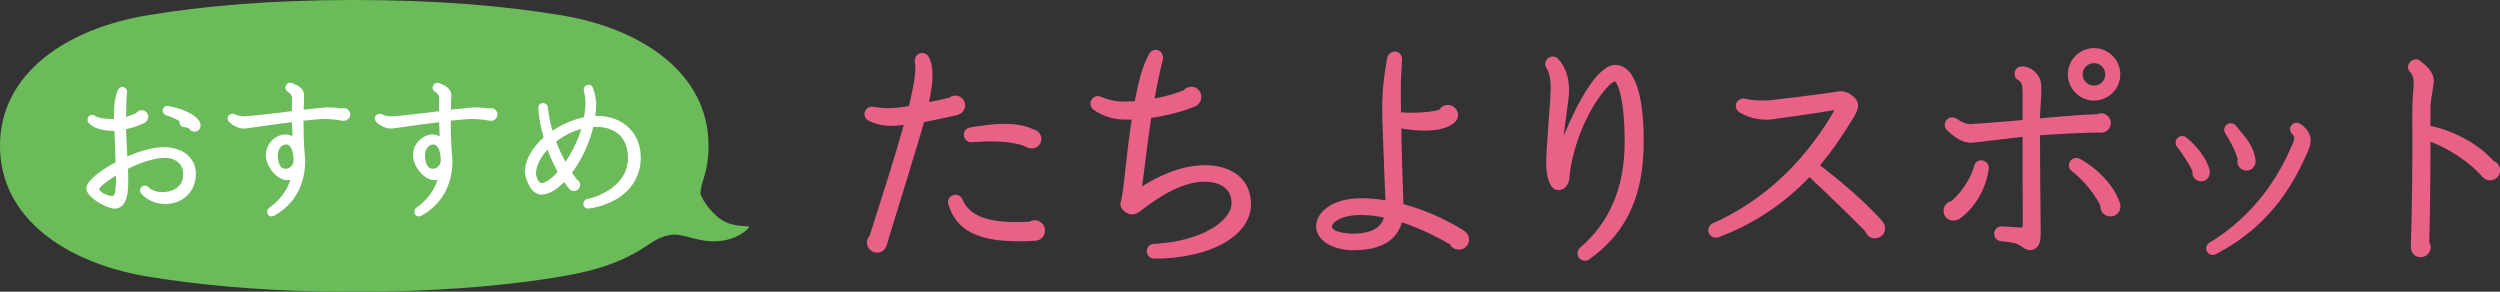 <?xml version="1.0" encoding="UTF-8"?><svg id="_レイヤー_2" xmlns="http://www.w3.org/2000/svg" viewBox="0 0 456.73 53.28"><rect x="0" y="0" width="456.73" height="53.28" fill="#333333" stroke="none"/><defs><style>.cls-1{fill:#6cbb5a;}.cls-1,.cls-2,.cls-3{stroke-width:0px;}.cls-2{fill:#ea6188;}.cls-3{fill:#fff;}</style></defs><g id="_文字"><path class="cls-2" d="M160.24,46.16c-1.03,0-1.87-.84-1.87-1.87,0-.43.18-.87.5-1.23,2.43-7.57,4.74-14.8,6.24-20.23-.86.1-1.72.16-2.47.16-1.75,0-3.08-.52-3.92-.92-.35-.18-.62-.48-.73-.84-.11-.35-.07-.71.1-1.02.22-.44.69-.73,1.21-.73.1,0,.21.01.31.03.5.09,1.66.25,2.72.25.9,0,2.18-.13,3.71-.37,1.05-4.28,1.38-6.77,1.09-8.05-.08-.68.23-1.28.76-1.54.21-.09.39-.12.57-.12.53,0,1.01.3,1.26.79.85,1.75.86,4.15,0,8.19,1.48-.3,2.89-.61,3.7-.81.24-.19.6-.39,1.11-.39.98,0,1.79.8,1.79,1.79,0,.82-.62,1.58-1.45,1.77-.83.2-3.77.85-6.06,1.29-.55,2.01-1.25,4.29-2.05,6.9l-.83,2.73c-.31,1.04-.82,2.68-1.39,4.53-.87,2.8-1.87,6.04-2.53,8.28-.26.85-.97,1.42-1.77,1.42ZM186.06,44.08c-7.5,0-11.33-2.02-12.81-6.74-.11-.36-.07-.75.11-1.07.17-.31.47-.54.82-.64.11-.04.26-.06.4-.06.53,0,1,.31,1.22.79.98,2.18,2.86,4.21,9.92,4.21.74,0,1.53-.02,2.36-.06.28-.18.6-.27.96-.27,1.03,0,1.87.84,1.87,1.87s-.75,1.81-1.75,1.87c-1.1.07-2.14.1-3.1.1ZM188.51,27.12c-.31,0-.6-.06-.85-.19-1.33-.71-3.71-1.1-6.72-1.1-1.1,0-2.27.05-3.37.15-.02,0-.11,0-.13,0-.71,0-1.29-.54-1.35-1.26-.07-.69.4-1.29,1.12-1.43l.2-.03c1.51-.25,3.79-.63,6.11-.63,2.18,0,3.97.34,5.32,1.03.82.16,1.4.87,1.4,1.72,0,.99-.75,1.74-1.74,1.74Z"/><path class="cls-2" d="M210.86,47.25c-.74,0-1.35-.61-1.35-1.35s.57-1.35,1.31-1.35c8.58-.42,14.04-4.11,14.16-7.29.04-.75-.1-1.83-.94-2.71-.85-.89-2.26-1.36-4.07-1.36-4.58,0-9.54,3.77-11.66,5.38l-.39.25c-.28.22-.66.35-1.06.35-.66,0-1.35-.37-1.85-.99-.31-.39-.4-.82-.26-1.24.35-1.37.67-4.22.93-6.81l.03-.22c.28-2.49.6-5.29,1.05-8.06-.21,0-.42,0-.63,0-.43,0-.86-.01-1.31-.03-2.65-.11-4.69-1.52-5.08-1.8-.3-.26-.47-.58-.52-.93-.05-.38.06-.74.3-1.01.24-.32.63-.53,1.04-.53.2,0,.4.05.59.14.42.18,2,.82,3.79.86.8,0,1.6-.03,2.38-.07.55-2.99,1.3-6.28,2.6-8.6.23-.46.72-.77,1.24-.77.1,0,.19.01.29.03.71.21,1.15.95,1.01,1.66-.54,2.13-1.06,4.59-1.53,7.19,2.78-.5,4.72-1.25,5.31-1.49.37-.42.87-.66,1.41-.66,1.01,0,1.83.84,1.83,1.87,0,.73-.43,1.39-1.09,1.7-1.33.6-4.53,1.64-8.08,2.13-.39,2.54-.71,5.12-1,7.41-.23,1.84-.45,3.59-.68,5.11,2.64-1.68,6.96-3.88,11.46-3.88,5.21,0,8.45,2.74,8.45,7.14,0,5.76-7.44,9.93-17.69,9.93Z"/><path class="cls-2" d="M247.02,45.72c-3.81-.1-6.57-1.93-6.57-4.36,0-2.55,2.84-5.14,8.28-5.14,1.44,0,2.88.12,4.38.37-.02-.67-.06-1.46-.1-2.33-.06-1.45-.14-3.14-.19-4.87-.04-.92-.08-2.11-.12-3.29-.05-1.42-.09-2.84-.14-3.84-.04-.84-.04-1.69-.04-2.6,0-2.92.29-5.73.92-9.11.13-.66.7-1.13,1.35-1.13.02,0,.12,0,.13,0,.76.07,1.28.71,1.21,1.48-.03.61-.06,1.21-.09,1.79-.07,1.24-.13,2.41-.13,3.57,0,.78.01,1.57.02,2.37,0,.63.02,1.27.02,1.9.68.05,1.37.07,2.06.07,2.34,0,4.08-.28,4.95-.55.33-.54.9-.88,1.54-.88,1.02,0,1.87.84,1.87,1.83,0,.69-.29,1.03-.63,1.37-1.33,1.24-3.73,1.49-5.5,1.49-1.32,0-2.77-.14-4.23-.4.01,1.94.08,4.35.15,6.68l.07,2.34c.06,1.43.1,2.75.13,3.84l.03.96c5.14,1.4,9.41,3.75,11.15,4.94.49.27.84.89.84,1.56,0,1.01-.84,1.83-1.87,1.83-.7,0-1.33-.39-1.63-.98-1.32-.76-4.76-2.7-8.76-4.01-.32,1.11-.86,2.05-1.61,2.8-1.52,1.52-3.94,2.29-7.19,2.29h-.29ZM248.56,39.28c-3.72,0-5.23,1.48-5.23,2.09,0,.72,1.34,1.21,3.6,1.31h.36c1.45,0,3.43-.24,4.61-1.38.42-.39.73-.9.94-1.55-1.44-.31-2.9-.48-4.28-.48Z"/><path class="cls-2" d="M289.56,47.64c-.43,0-.84-.21-1.1-.55-.41-.55-.32-1.39.21-1.84,5.4-4.59,8.14-11.07,8.14-19.25s-1.31-10.9-1.79-11.12c-.47,0-2.37,1.67-4.59,5.66l-.38.76c-1.99,3.84-3.18,8.55-3.3,11.03-.05,1.19-.74,2.18-1.64,2.36-.1.03-.24.05-.39.05-.48,0-.91-.23-1.22-.64-.69-.94-1.02-2.36-1.02-4.37.03-1.88.22-4.43.38-6.68.05-.7.1-1.37.14-1.98.2-2.43.3-4.17.3-5.06,0-1.84-.43-3.09-.72-3.48-.42-.55-.36-1.32.13-1.82.29-.25.62-.38.96-.38.38,0,.73.15,1,.42,1.34,1.46,2.04,3.56,1.98,5.91,0,.77-.16,1.94-.35,3.29l-.09.69c-.18,1.24-.37,2.71-.52,4.14,2.34-5.72,6.13-12.92,9.37-12.92,4.55,0,5.23,8.57,5.23,13.68,0,6.89-1.13,15.6-9.94,21.82-.22.17-.5.27-.79.27Z"/><path class="cls-2" d="M342.55,43.55c-.83,0-1.54-.53-1.78-1.3-3.52-3.59-7.49-7.34-9.63-9.37l-.55-.53c-4.78,4.98-10.38,8.67-16.65,10.99-.15.06-.32.09-.49.09-.56,0-1.05-.34-1.27-.87-.26-.65.02-1.38.67-1.74,8.79-3.84,16.3-10.67,21.76-19.76.25-.4.42-.69.54-.94-.12.02-.25.04-.4.06-2.28.39-9.25,1.39-10.96,1.62-.38.04-.75.06-1.12.06-1.71,0-3.39-.45-4.84-1.31-.52-.3-.81-.94-.68-1.52.18-.62.75-1.04,1.38-1.04.09,0,.18,0,.27.03.87.23,1.84.34,2.99.34.71,0,1.5-.04,2.34-.13.86-.1,8.54-1.02,10.86-1.39l.25-.04c.41-.07.76-.14,1.11-.14.67,0,1.24.22,2.03.79,1.86,1.38.89,2.97.18,4.13l-.08.13c-2.05,3.39-3.96,6.1-5.97,8.49,2.55,1.96,7.89,6.23,11.4,10.24.3.36.48.83.48,1.26,0,1.03-.82,1.83-1.87,1.83Z"/><path class="cls-2" d="M370.92,45.7c-.64,0-1.19-.38-1.62-.69l-.26-.16c-.19-.11-.37-.22-.57-.31-.37-.17-1.79-.38-2.89-.48-.77-.07-1.33-.72-1.26-1.48.06-.71.63-1.22,1.35-1.22.02,0,.12,0,.14,0,.5.02,1.26.08,1.96.12.54.04,1.04.07,1.38.09.1,0,.22,0,.31,0,.03-.13.09-.45.09-1.08-.04-3.58-.04-11.07-.04-15.49l-4.64.54c-2.67.33-4.29.53-4.91.53-1.27,0-2.66-.75-4.24-2.28-.54-.54-.57-1.37-.07-1.94.32-.28.66-.41,1-.41.27,0,.53.08.76.22,1.18.78,1.79,1.01,2.6,1.01.54,0,5.95-.4,9.5-.74v-1.14c0-.46,0-.96,0-1.45.01-1.5.03-3.37-.12-3.84-.07-.35-.37-.71-.49-.76-.57-.21-.9-.75-.84-1.37,0-.66.62-1.25,1.39-1.25,1.7.1,2.52,1.09,3.06,1.94.56.91.48,2.38.3,5.11-.07.77-.11,1.62-.12,2.44,2.22-.2,8.29-.72,10.42-.74.19-.09.45-.17.73-.17.99,0,1.79.8,1.79,1.79s-.81,1.75-1.78,1.75c-.07,0-.13,0-.2-.01-.09,0-.27-.01-.51-.01-1.87,0-6.98.25-10.45.5,0,4.52.08,12.95.13,17.56v.34c0,1.13-.13,2.34-1.1,2.86-.24.14-.51.21-.79.21ZM356.84,40.29c-.5,0-.96-.19-1.28-.52-.33-.34-.5-.82-.48-1.34,0-.82.62-1.55,1.47-1.73,2.18-1.88,3.66-4.62,4.12-6.39.13-.58.67-1.02,1.27-1.02.08,0,.17,0,.25.03.29.03.62.21.85.5.23.28.34.64.3.99-.33,2.72-1.94,6.75-5.36,9.17-.41.22-.79.33-1.16.33ZM385.57,39.54c-.55,0-1.07-.23-1.42-.64-.31-.36-.46-.83-.43-1.32-1.4-2.93-3.99-5.39-5.18-6.29-.56-.35-.75-1.16-.39-1.74.2-.41.66-.7,1.17-.7.23,0,.46.06.66.17,2.57,1.38,6.02,4.31,7.3,8.04.21.59.12,1.23-.23,1.73-.34.48-.88.75-1.49.75ZM382.57,18.37c-2.64,0-4.79-2.15-4.79-4.79s2.15-4.79,4.79-4.79,4.79,2.15,4.79,4.79-2.15,4.79-4.79,4.79ZM382.57,11.53c-1.15,0-2.09.92-2.09,2.05s.94,2.05,2.09,2.05,2.05-.92,2.05-2.05-.92-2.05-2.05-2.05Z"/><path class="cls-2" d="M404.24,46.58c-.44,0-.84-.26-1.05-.67-.14-.25-.18-.57-.1-.87.08-.29.27-.54.53-.69,4.55-2.72,10.85-7.96,14.94-17.44.03-.1.16-.41.28-.6.36-.85.46-1.32-.07-1.82-.46-.39-.53-1.11-.13-1.59.14-.27.52-.48.94-.48.25,0,.48.08.68.22,2.49,1.73,2.03,3.63,1.26,5.27-2.06,4.51-5.89,12.91-16.74,18.54-.15.08-.34.14-.53.14ZM402.13,33.13c-.5,0-.96-.22-1.26-.61-.28-.35-.39-.8-.33-1.25-.56-1.27-1.89-3.31-2.83-4.48-.32-.4-.33-.99-.03-1.44.29-.34.62-.5.98-.5.25,0,.5.08.71.23,1.63,1.29,3.71,3.61,4.3,5.96.13.55.02,1.1-.3,1.5-.3.38-.74.59-1.25.59ZM410.41,31.17c-.56,0-1.09-.29-1.4-.79-.27-.43-.34-.94-.2-1.4-.52-1.57-1.21-2.96-2.28-4.63-.32-.49-.22-1.17.24-1.55.26-.19.52-.28.79-.28.35,0,.67.15.9.42l.3.36c1.58,1.86,2.95,3.47,3.3,5.79.09.53-.05,1.09-.39,1.5-.32.38-.76.58-1.26.58Z"/><path class="cls-2" d="M442.22,46.99c-.5,0-.95-.19-1.28-.54-.35-.37-.54-.9-.5-1.45.22-6.05.35-18.02.26-24.14,0-1.63.06-3,.18-4.33l.02-.2c.04-.42.07-.8.07-1.06,0-.97-.21-1.65-.63-2.07-.28-.27-.43-.65-.41-1.02.01-.36.17-.68.44-.92.26-.26.62-.42.98-.42.28,0,.54.09.77.26,1.17.88,2.52,2.09,2.52,3.64,0,.32-.05.66-.12,1.06-.04.22-.07.45-.1.7-.18,1.04-.39,2.23-.39,3.38,0,.3,0,.71,0,1.14,0,.68.01,1.41,0,2.01.02,0,.03,0,.05,0,.11,0,.23.02.34.05,2.52.54,7.73,2.48,11.14,6.33.72.28,1.18.94,1.18,1.71,0,1.03-.8,1.83-1.83,1.83-.52,0-1.06-.26-1.44-.7-2.36-2.76-6.52-5.28-9.44-6.37.02,4.9-.09,13.54-.22,18.38.17.27.26.58.26.9,0,.99-.84,1.83-1.83,1.83Z"/><path class="cls-1" d="M102.45,2.78c-10.07-1.67-22.38-2.78-37.72-2.78s-27.65,1.11-37.72,2.78C12.01,5.26,0,13.47,0,26.65s12.01,21.39,27.01,23.88c8.73,1.44,19.14,2.47,31.75,2.72,1.94.04,9.88.04,11.76,0,12.69-.24,23.16-1.27,31.93-2.72,6.83-1.13,11.65-2.8,16.49-6.14.69-.48,2.85-1.82,5.15-1.46,1.27.2,3.09.85,4.95,1.08,5.19.62,7.96-2.44,7.83-2.57-.28-.3-3.2.21-5.51-1.6-1.48-1.15-2.87-3.02-3.35-4.29-.18-.46.23-1.96.38-2.41.69-2.01,1.06-4.17,1.06-6.49,0-13.19-12.01-21.4-27.01-23.88Z"/><path class="cls-3" d="M21.03,38.12c-1.52,0-4.66-1.82-5.17-3.25-.18-.5-.04-1.06.4-1.63.73-1,2.59-2.38,4.86-3.6-.05-1.09-.13-2.97-.15-3.89l-.07-1.85c-.09,0-.19.01-.29.01-2.58-.05-4.02-.86-4.47-1.54-.26-.4-.18-.93.19-1.21.15-.11.32-.17.5-.17.22,0,.44.08.61.24.11.1.98.49,3.04.51.11,0,.22,0,.33,0,0-.17,0-.34,0-.52,0-2.11.24-3.67.74-4.79.12-.32.44-.54.8-.54.01,0,.09,0,.1,0,.49.1.81.52.77.98-.11.88-.18,2.53-.19,4.48.74-.21,1.4-.48,1.83-.68.24-.34.61-.54,1.03-.54.65,0,1.19.56,1.19,1.22,0,.44-.27.88-.65,1.07-.44.25-1.82.85-3.39,1.19,0,.58.03,1.1.05,1.55.02.81.11,2.37.16,3.43,2.51-1.1,4.88-1.71,6.73-1.71.17,0,.34,0,.5.02,1.81.11,3.3.78,4.21,1.86.84.96,1.2,2.17,1.06,3.57-.26,2.95-2.51,4.93-5.6,4.93h-.13c-2.15-.03-3.67-1.21-4.23-1.9-.14-.16-.22-.39-.2-.62.02-.23.12-.45.3-.6.16-.14.36-.22.58-.22.24,0,.47.09.63.26.29.32,1.18.91,2.53.93h0c1.72,0,3.68-.79,3.83-3.01.05-.95-.19-1.71-.72-2.26-.59-.62-1.5-.98-2.5-1.01h0c-1.87,0-4.33.73-6.86,2.01.02.74.05,1.43.05,2.07,0,2.39-.24,4.66-1.97,5.14-.13.03-.26.05-.41.05ZM21.19,32.05c-1.43.88-3.02,2.11-3.08,2.49,0,.41,1.3,1.25,2.4,1.27.11,0,.19-.02.24-.06.44-.44.44-2.37.44-3.09v-.61ZM35.48,24.04c-.39,0-.76-.22-.98-.59-.17-.1-.46-.22-.85-.22-.47,0-.86-.41-.86-.89,0-.07,0-.13.02-.2-.81-.47-1.61-.83-2.49-1.1-.39-.13-.64-.54-.6-.97.12-.46.46-.73.87-.73.06,0,.11,0,.17.02,3.59.7,5.35,2.04,5.76,2.97.19.45.17.9-.06,1.25-.2.3-.53.47-.92.47,0,0-.06,0-.06,0Z"/><path class="cls-3" d="M49.68,39.55c-.3,0-.57-.14-.72-.38-.26-.39-.18-.92.2-1.2,1.91-1.34,3.22-3.06,3.91-5.14-.18.06-.37.09-.55.09-2,0-3.96-2.61-3.96-4.56s1.53-3.65,3.47-3.8c0,0,.1,0,.1,0,.45,0,.91.14,1.31.32-.04-.86-.07-1.73-.1-2.56-1.38.17-3.1.39-4.77.63-.54.08-1.44.21-2.27.32l-1.43.2c-.11.01-.22.02-.33.02-.88,0-1.86-.44-2.67-1.2-.35-.35-.37-.88-.05-1.25.21-.18.43-.26.66-.26.15,0,.3.04.43.1.26.16.98.37,1.61.37,1.48-.06,3.43-.3,5.49-.54l3.31-.4v-.53c0-.66,0-1.31.03-1.97.02-.39-.41-.81-.82-1.08-.25-.19-.38-.46-.38-.73,0-.22.07-.41.21-.55.1-.19.36-.33.66-.33.11,0,.21.02.32.05,1.04.42,2.32.94,2.22,2.5l-.02.55c-.02.51-.05,1.12-.07,1.81l.23-.02c1.32-.14,2.59-.27,3.69-.37.21-.02.43-.02.65-.02.94,0,1.92.13,2.38.2.12-.05.25-.07.4-.07.64,0,1.16.52,1.16,1.16s-.56,1.17-1.2,1.17c-.06,0-.12,0-.19-.02-.51-.11-2.02-.32-3.29-.32-.24,0-.46,0-.67.02-.91.06-1.75.15-2.57.23l-.61.06v.31c0,2.11.07,4.04.19,5.46.03.12.03.31.03.46.05.32.08.7.08,1.11,0,3.1-.98,7.36-5.66,10.03-.16.07-.29.1-.43.1ZM52.27,26.4c-.94,0-1.53,1.02-1.53,1.96,0,.99.26,1.82.7,2.21.19.17.43.26.7.26.08,0,.15,0,.24-.02.67-.08,1.25-.77,1.25-1.48,0-1.36-.36-2.94-1.36-2.94Z"/><path class="cls-3" d="M76.57,39.55c-.3,0-.57-.14-.72-.38-.26-.39-.18-.92.2-1.2,1.91-1.34,3.22-3.06,3.91-5.14-.18.06-.37.09-.55.09-2,0-3.96-2.61-3.96-4.56s1.53-3.65,3.47-3.8c0,0,.1,0,.1,0,.45,0,.91.14,1.31.32-.04-.86-.07-1.73-.1-2.56-1.38.17-3.1.39-4.77.63-.54.08-1.44.21-2.28.32l-1.42.2c-.11.01-.22.02-.33.02-.88,0-1.86-.44-2.67-1.2-.35-.35-.37-.88-.05-1.24.21-.18.43-.26.66-.26.15,0,.3.04.43.1.26.16.98.37,1.61.37,1.48-.06,3.43-.3,5.49-.54l3.31-.4v-.53c0-.66,0-1.31.03-1.97.02-.39-.41-.81-.82-1.08-.25-.19-.38-.46-.38-.73,0-.22.07-.41.21-.55.1-.19.36-.33.66-.33.11,0,.21.02.32.05,1.04.42,2.32.94,2.22,2.5l-.02.55c-.02.5-.05,1.12-.07,1.81l.24-.03c1.32-.14,2.58-.27,3.69-.37.21-.02.43-.02.65-.02.94,0,1.92.13,2.38.2.12-.05.25-.07.4-.07.64,0,1.16.52,1.16,1.16s-.55,1.17-1.2,1.17c-.06,0-.12,0-.19-.02-.51-.11-2.02-.32-3.29-.32-.24,0-.46,0-.67.02-.91.06-1.75.15-2.57.23l-.61.06v.31c0,2.1.07,4.04.19,5.46.03.12.03.31.03.46.05.33.08.7.08,1.11,0,3.1-.98,7.36-5.66,10.03-.16.07-.29.1-.43.1ZM79.16,26.4c-.94,0-1.53,1.02-1.53,1.96,0,.99.26,1.82.7,2.21.19.17.43.26.7.26.08,0,.15,0,.24-.02.67-.08,1.25-.77,1.25-1.48,0-1.36-.36-2.94-1.36-2.94Z"/><path class="cls-3" d="M107.46,38.11c-.46,0-.85-.34-.89-.78-.04-.44.26-.88.68-.97,2.52-.5,7.31-2.65,7.47-7.22.05-1.85-.45-3.36-1.45-4.39-1.01-1.03-2.53-1.58-4.4-1.58-.17,0-.33.01-.48.03-.57,2.34-1.55,4.69-2.84,6.81-.39.61-.72,1.1-1.04,1.54.19.29.38.55.55.8l.28.4c.38.19.64.59.64,1.01,0,.63-.51,1.14-1.14,1.14-.34,0-.69-.17-.88-.45-.31-.37-.62-.77-.9-1.19-1.46,1.5-2.9,2.29-4.19,2.29-1.99,0-2.98-3.29-2.98-4.07,0-2.16,1.22-4.42,3.43-6.36-.54-1.87-.88-3.72-.98-5.38-.02-.21.06-.45.22-.63.16-.18.39-.28.61-.28h0c.5,0,.87.33.91.78.16,1.43.45,2.87.85,4.28,1.76-1.18,3.82-2.07,5.76-2.48.18-.91.27-1.83.27-2.75,0-.61-.15-1.51-.29-2.09-.09-.47.15-.88.59-1.02.07-.03.18-.05.29-.05.37,0,.69.24.79.59.09.27.58,1.73.58,2.95,0,.65-.05,1.35-.16,2.12.06,0,.13,0,.19,0,2.51,0,4.61.8,6.06,2.31,1.38,1.38,2.11,3.34,2.05,5.52-.14,5.82-5.23,8.55-9.54,9.11h-.09ZM100.03,27.33c-1.35,1.46-2.12,3.06-2.12,4.46,0,.27.43,1.66,1.01,1.66.71,0,1.81-.77,2.97-2.06-.73-1.3-1.36-2.66-1.86-4.06ZM101.6,25.87c.48,1.26,1.05,2.49,1.71,3.69,1.25-1.83,2.26-3.93,2.89-6.01-1.63.43-3.21,1.23-4.6,2.33Z"/></g></svg>